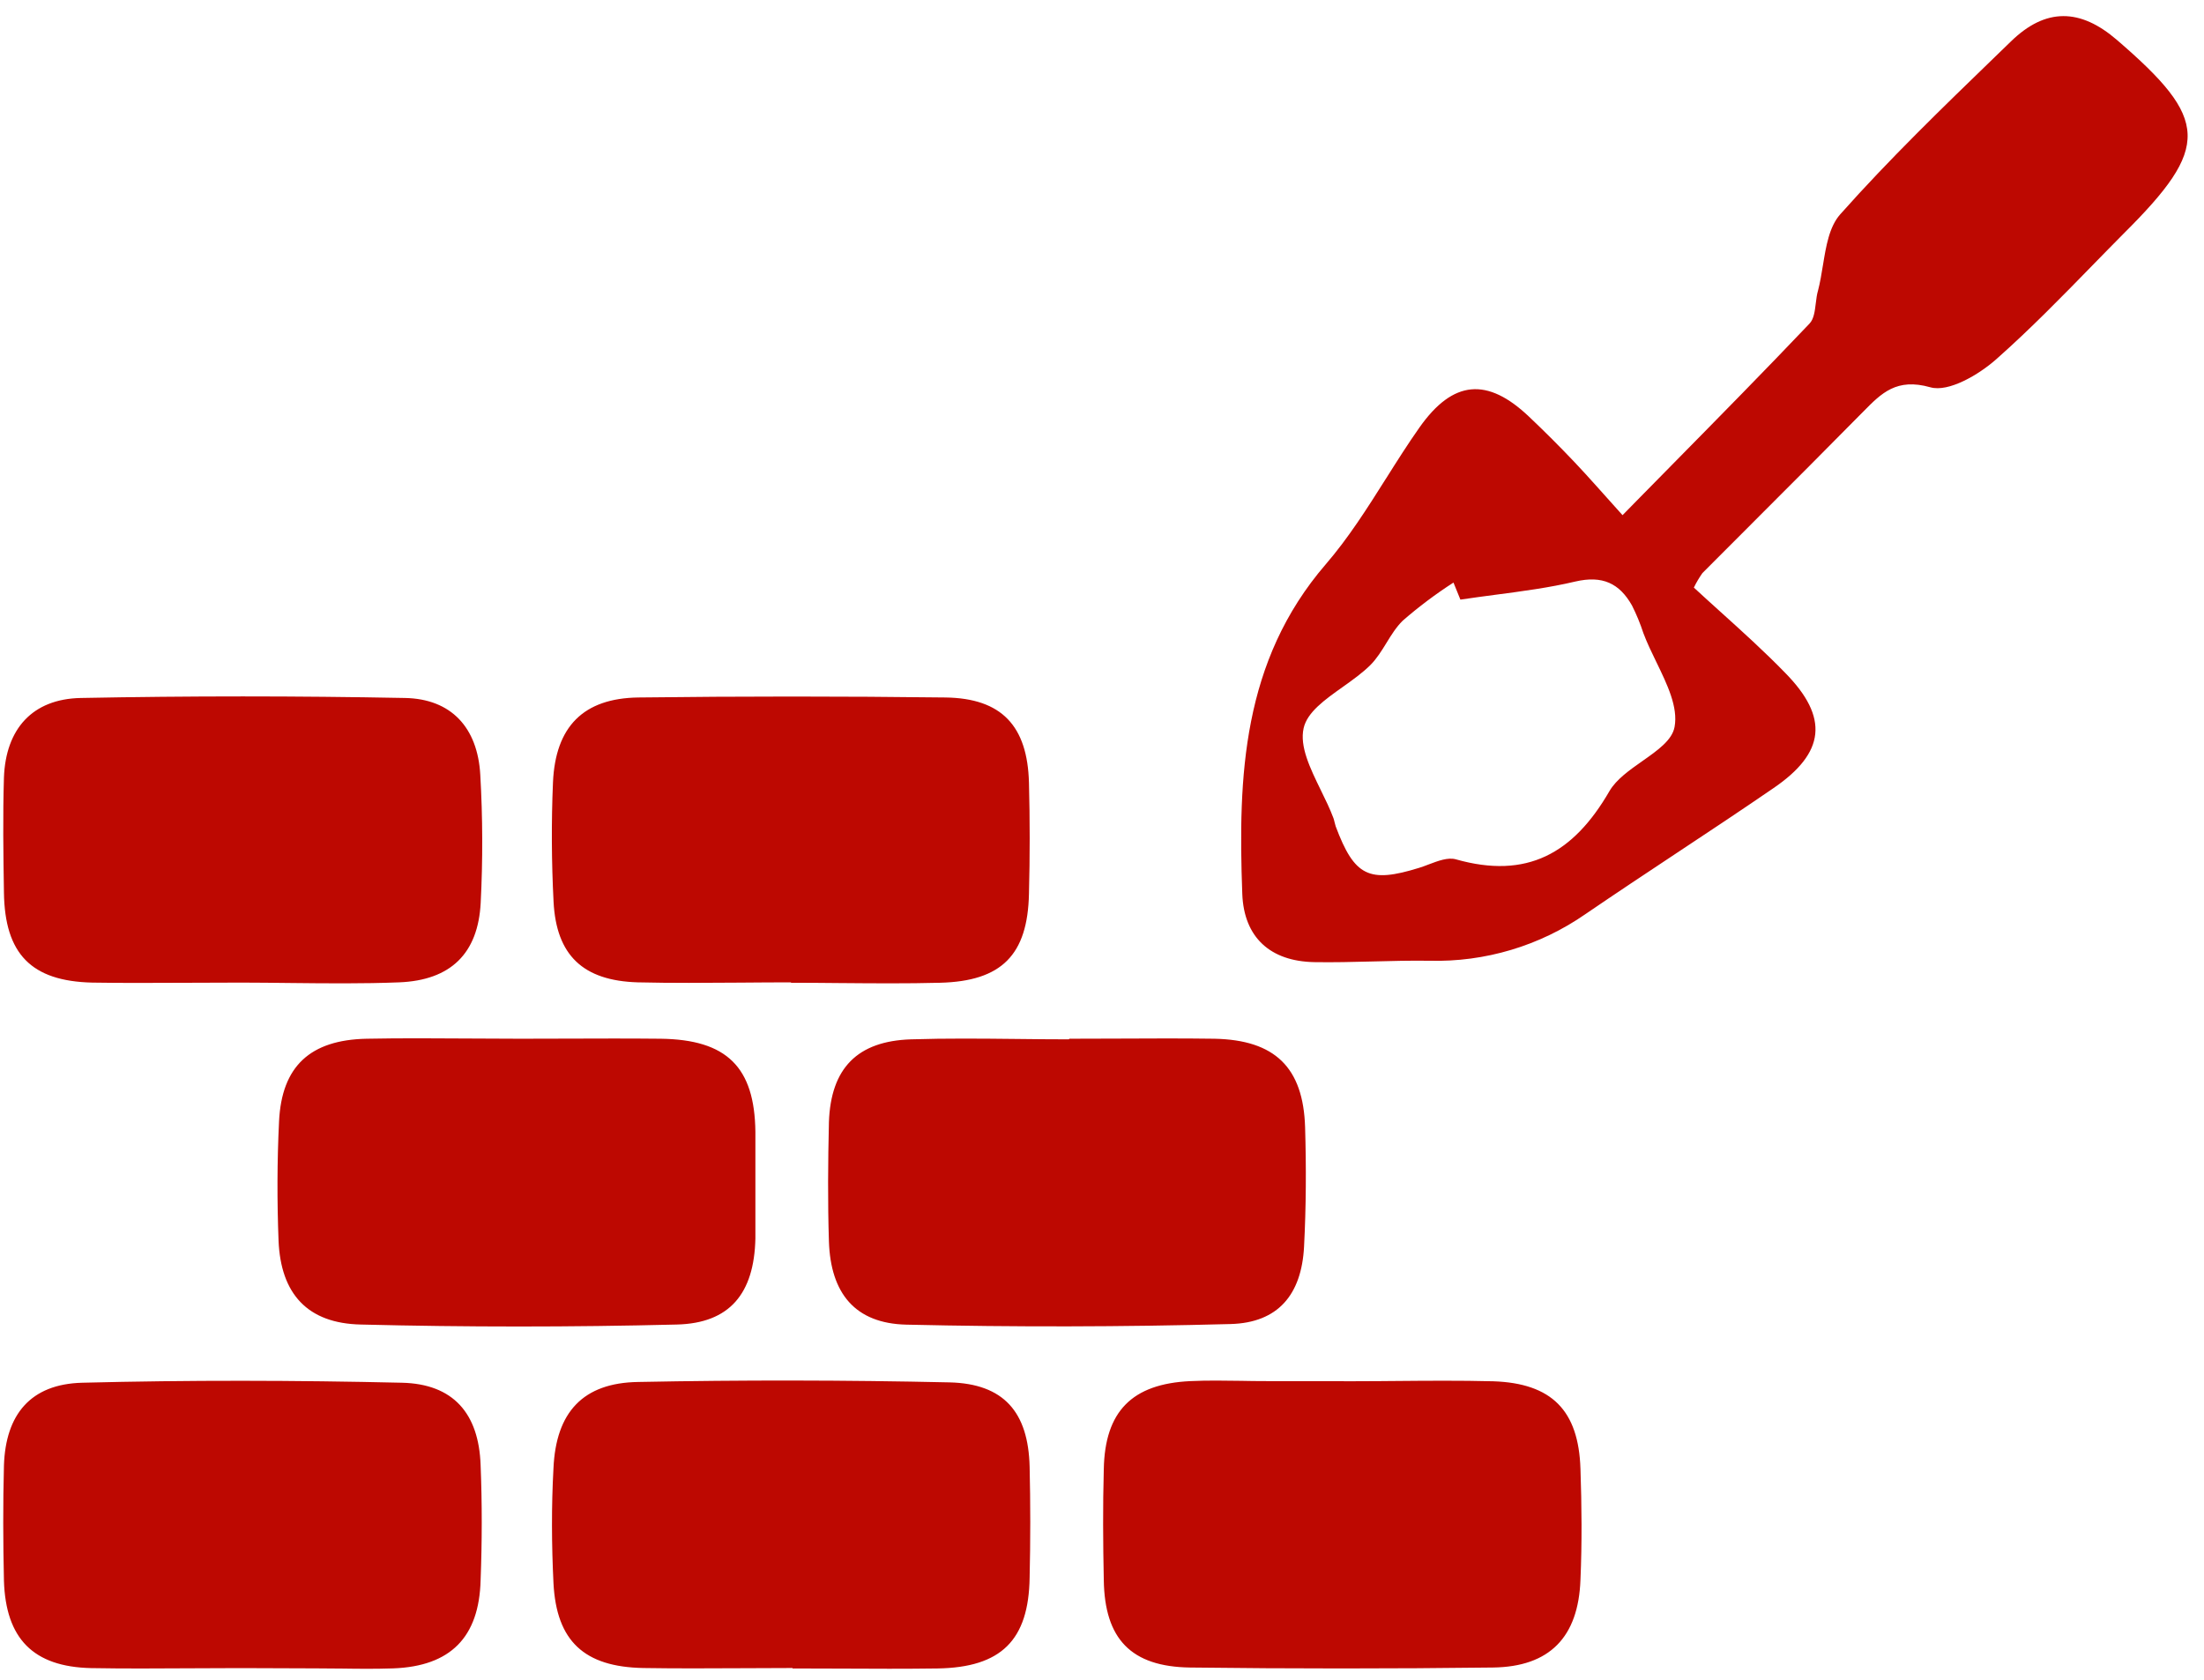 <svg xmlns="http://www.w3.org/2000/svg" width="80" height="61" viewBox="0 0 80 61" fill="none"><path fill-rule="evenodd" clip-rule="evenodd" d="M60.665 16.901L60.643 16.924L60.643 16.924C60.27 17.303 59.894 17.685 59.513 18.072C59.308 18.281 59.102 18.491 58.894 18.703C58.184 17.916 57.676 17.331 57.147 16.773C56.614 16.212 56.067 15.664 55.505 15.132C53.991 13.691 52.745 13.79 51.528 15.513C51.102 16.117 50.705 16.746 50.309 17.374L50.308 17.375L50.307 17.376L50.306 17.377L50.306 17.378L50.305 17.379C49.624 18.457 48.944 19.533 48.121 20.487C45.092 24.006 44.934 28.181 45.092 32.452C45.151 34.035 46.111 34.899 47.7 34.93C48.404 34.942 49.11 34.924 49.816 34.906C50.504 34.888 51.192 34.87 51.878 34.88C53.902 34.934 55.891 34.339 57.553 33.183C58.647 32.436 59.75 31.704 60.853 30.973C62.028 30.195 63.203 29.416 64.367 28.617C66.253 27.332 66.395 26.053 64.8 24.43C64.043 23.651 63.238 22.924 62.454 22.216L62.453 22.215L62.451 22.214L62.446 22.209C62.12 21.914 61.797 21.623 61.483 21.332C61.572 21.149 61.676 20.973 61.793 20.806C62.457 20.138 63.123 19.472 63.79 18.806L63.827 18.769L63.864 18.731C65.07 17.525 66.276 16.319 67.473 15.104C67.529 15.048 67.583 14.993 67.637 14.939C68.293 14.272 68.843 13.713 70.066 14.06C70.726 14.249 71.819 13.608 72.457 13.044C73.687 11.955 74.833 10.781 75.984 9.6C76.35 9.226 76.715 8.851 77.085 8.479C80.244 5.335 80.194 4.337 76.837 1.448C75.514 0.308 74.26 0.267 72.99 1.506L72.422 2.056C70.499 3.917 68.572 5.782 66.795 7.782C66.396 8.232 66.281 8.938 66.167 9.639L66.166 9.641L66.166 9.642C66.115 9.953 66.065 10.262 65.99 10.548C65.969 10.617 65.954 10.69 65.942 10.765C65.928 10.847 65.918 10.932 65.908 11.016C65.873 11.302 65.839 11.583 65.68 11.749C64.063 13.45 62.416 15.123 60.684 16.882L60.67 16.897L60.665 16.901ZM52.758 21.15L53.009 21.769C53.431 21.706 53.855 21.649 54.279 21.593C55.253 21.465 56.227 21.337 57.178 21.113C58.163 20.883 58.782 21.175 59.238 21.983C59.4 22.305 59.538 22.64 59.65 22.983C59.779 23.329 59.95 23.683 60.122 24.036C60.519 24.854 60.915 25.671 60.783 26.39C60.696 26.871 60.167 27.242 59.615 27.63C59.149 27.957 58.668 28.295 58.42 28.72C57.107 30.99 55.422 31.928 52.845 31.198C52.559 31.117 52.204 31.252 51.86 31.382C51.741 31.428 51.623 31.472 51.51 31.507C49.691 32.071 49.162 31.814 48.483 30.002C48.466 29.95 48.454 29.9 48.442 29.851L48.441 29.847C48.435 29.821 48.429 29.796 48.422 29.771C48.417 29.755 48.413 29.739 48.408 29.723C48.404 29.713 48.401 29.703 48.397 29.692C48.274 29.363 48.108 29.023 47.941 28.683C47.556 27.893 47.168 27.1 47.319 26.434C47.451 25.855 48.084 25.405 48.733 24.944C49.091 24.689 49.455 24.43 49.741 24.145C49.971 23.915 50.147 23.63 50.322 23.346C50.5 23.055 50.679 22.766 50.915 22.534C51.495 22.029 52.111 21.566 52.758 21.15ZM20.576 37.707C20.011 37.709 19.445 37.711 18.879 37.711C18.262 37.711 17.644 37.707 17.027 37.703C15.788 37.695 14.549 37.687 13.31 37.711C11.257 37.752 10.225 38.712 10.129 40.709C10.058 42.153 10.055 43.602 10.111 45.046C10.191 46.972 11.16 48.047 13.102 48.087C16.925 48.182 20.745 48.182 24.563 48.087C26.489 48.041 27.375 46.96 27.419 44.962V41.09C27.391 38.743 26.384 37.742 23.983 37.711C22.848 37.699 21.712 37.703 20.576 37.707ZM8.726 60.56C8.124 60.56 7.522 60.564 6.92 60.567C5.715 60.574 4.51 60.581 3.306 60.56C1.206 60.514 0.208 59.489 0.143 57.389C0.112 55.995 0.106 54.601 0.143 53.207C0.202 51.349 1.113 50.249 2.98 50.2C6.849 50.101 10.724 50.11 14.592 50.2C16.451 50.243 17.38 51.312 17.445 53.189C17.501 54.58 17.498 55.976 17.445 57.367C17.392 59.445 16.349 60.492 14.279 60.57C14.11 60.576 13.94 60.58 13.77 60.582C13.459 60.587 13.148 60.585 12.836 60.582C12.699 60.581 12.562 60.579 12.425 60.577H12.421C12.111 60.574 11.802 60.57 11.492 60.57L8.726 60.56ZM50.59 50.137L50.569 50.137L50.113 50.141C49.669 50.144 49.225 50.147 48.781 50.147V50.141H45.993C45.872 50.141 45.75 50.14 45.628 50.139L45.487 50.138L45.292 50.135L45.064 50.131C44.445 50.122 43.825 50.112 43.206 50.141C41.087 50.24 40.105 51.24 40.065 53.337C40.028 54.679 40.037 56.023 40.065 57.364C40.096 59.501 41.053 60.508 43.193 60.539C46.858 60.584 50.523 60.584 54.186 60.539C56.252 60.514 57.292 59.433 57.367 57.352C57.425 56.007 57.413 54.663 57.367 53.325C57.299 51.206 56.326 50.218 54.201 50.147C52.998 50.116 51.794 50.127 50.59 50.137ZM8.763 35.673C8.161 35.673 7.559 35.676 6.957 35.679C6.286 35.683 5.614 35.686 4.942 35.685C4.679 35.685 4.416 35.684 4.153 35.682C3.884 35.68 3.615 35.677 3.346 35.673C1.134 35.621 0.174 34.63 0.143 32.406C0.121 31.015 0.1 29.618 0.143 28.227C0.208 26.468 1.172 25.375 2.931 25.34C6.854 25.264 10.777 25.264 14.701 25.34C16.377 25.372 17.337 26.412 17.433 28.128C17.522 29.675 17.527 31.226 17.448 32.774C17.355 34.614 16.361 35.59 14.487 35.664C13.178 35.716 11.835 35.701 10.494 35.687C10.21 35.684 9.927 35.681 9.643 35.678C9.349 35.676 9.056 35.674 8.763 35.673ZM26.867 35.674C27.487 35.669 28.106 35.664 28.726 35.664L28.701 35.679C29.296 35.679 29.891 35.684 30.486 35.69L30.507 35.69C31.71 35.7 32.913 35.71 34.115 35.679C36.361 35.624 37.302 34.667 37.349 32.446C37.384 31.104 37.384 29.762 37.349 28.419C37.296 26.357 36.361 25.35 34.319 25.322C30.602 25.276 26.886 25.276 23.169 25.322C21.174 25.35 20.161 26.381 20.072 28.401C20.01 29.844 20.019 31.297 20.093 32.737C20.192 34.679 21.159 35.605 23.15 35.664C24.389 35.693 25.628 35.683 26.867 35.674ZM28.769 60.557C28.167 60.557 27.565 60.56 26.963 60.564H26.954C25.752 60.57 24.55 60.576 23.349 60.557C21.205 60.517 20.199 59.579 20.09 57.479C20.022 56.088 20.013 54.691 20.09 53.3C20.18 51.272 21.159 50.203 23.163 50.172C26.929 50.098 30.697 50.103 34.465 50.187C36.438 50.234 37.324 51.268 37.373 53.248C37.404 54.588 37.404 55.93 37.373 57.274C37.339 59.548 36.342 60.536 34.031 60.573C32.863 60.589 31.693 60.584 30.522 60.578C29.937 60.576 29.351 60.573 28.766 60.573L28.769 60.557ZM40.57 37.706C39.985 37.709 39.401 37.711 38.817 37.711L38.795 37.733C38.158 37.733 37.526 37.726 36.894 37.719C35.631 37.706 34.369 37.692 33.068 37.733C31.117 37.795 30.157 38.783 30.088 40.734C30.054 42.181 30.042 43.627 30.088 45.071C30.15 46.957 31.039 48.047 32.898 48.091C36.821 48.181 40.744 48.174 44.668 48.069C46.387 48.022 47.242 47.007 47.334 45.263C47.409 43.816 47.415 42.37 47.372 40.926C47.306 38.752 46.275 37.755 44.082 37.711C42.911 37.695 41.74 37.7 40.57 37.706Z" fill="#BD0801"></path></svg>
